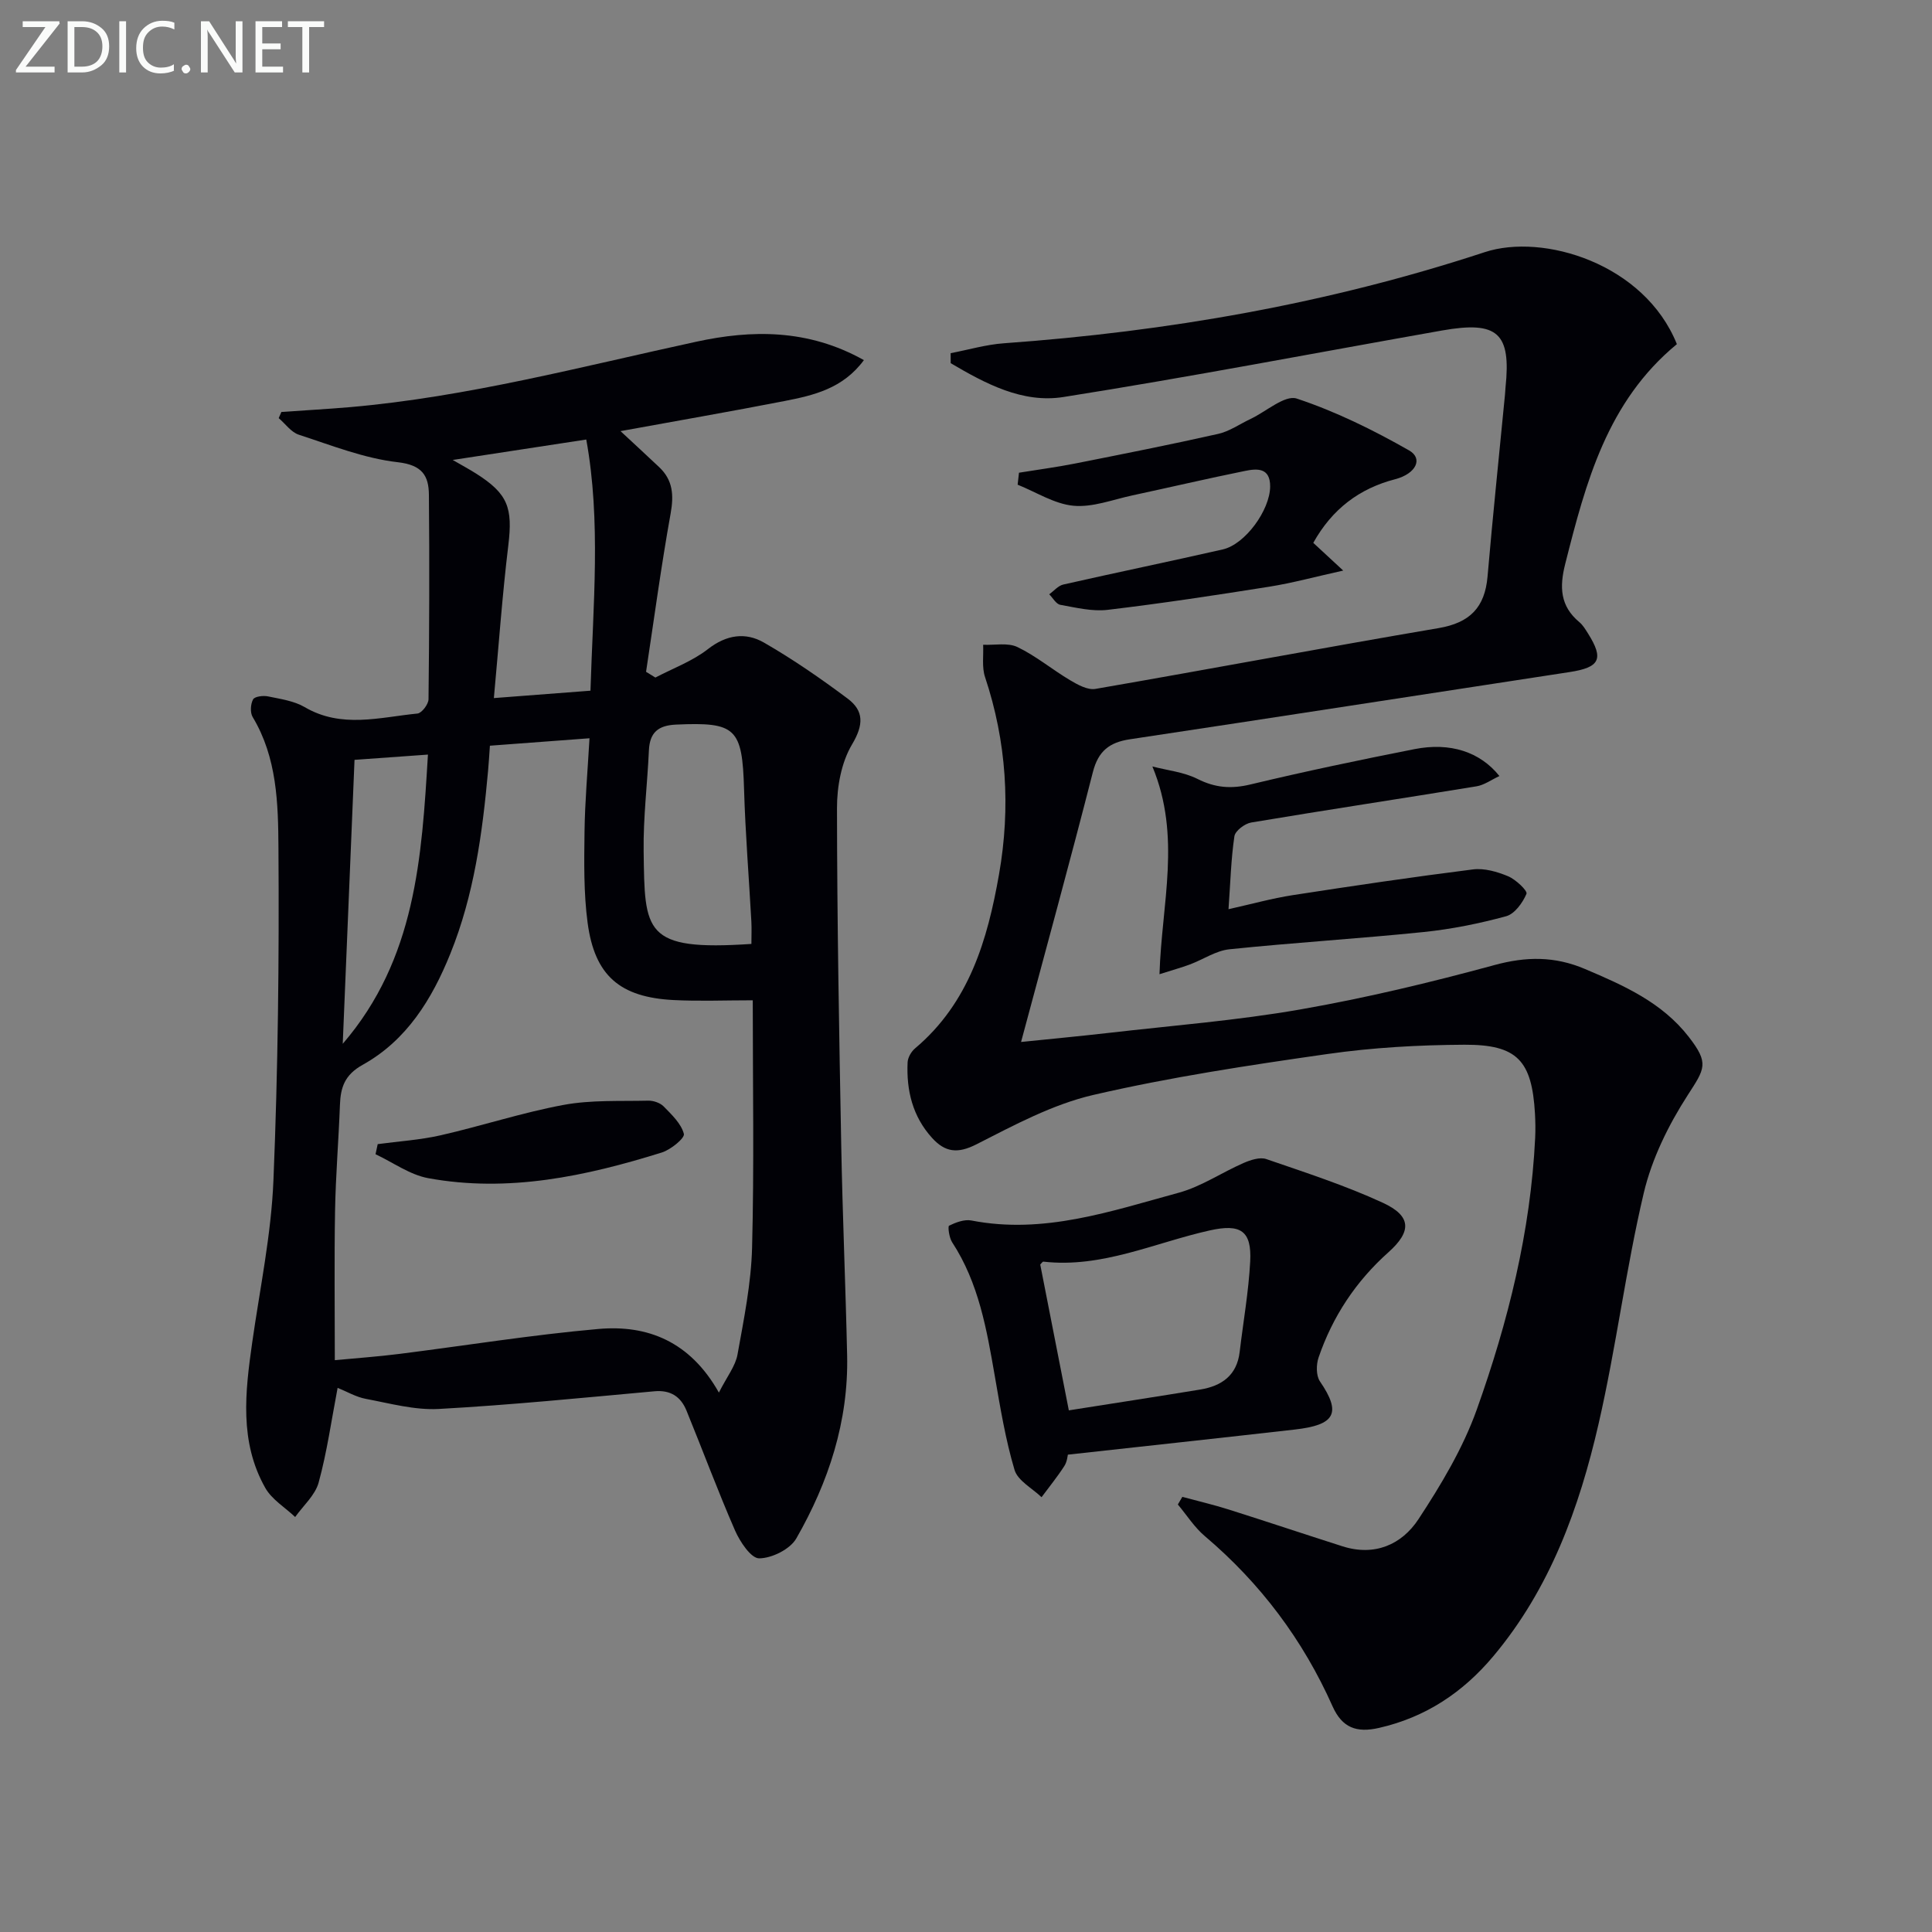 <svg enable-background="new 0 0 400 400" viewBox="0 0 400 400" xmlns="http://www.w3.org/2000/svg"><rect x="0" y="0" width="400" height="400" fill="#808080" stroke="none"/><path d="m58.26 85.29c4.71-.33 9.43-.59 14.14-.99 24.39-2.12 47.98-8.4 71.8-13.56 11.34-2.46 23.08-2.68 34.66 3.82-4.35 5.9-10.41 7.29-16.44 8.47-11.18 2.18-22.4 4.12-33.95 6.23 2.77 2.58 5.41 5 8.01 7.46 2.84 2.68 3.05 5.78 2.37 9.58-1.96 10.88-3.43 21.85-5.09 32.79.64.4 1.29.8 1.93 1.19 3.66-1.92 7.67-3.39 10.88-5.89 3.83-2.99 7.78-3.54 11.58-1.36 6.02 3.46 11.78 7.45 17.35 11.61 3.39 2.54 3.32 5.43.91 9.48-2.22 3.72-3.13 8.75-3.12 13.2.02 23.3.44 46.6.88 69.89.27 14.47.9 28.93 1.22 43.4.3 13.66-3.84 26.24-10.52 37.9-1.28 2.24-5.05 4.11-7.69 4.13-1.69.01-3.98-3.44-5-5.77-3.57-8.18-6.67-16.56-10.05-24.82-1.18-2.88-3.29-4.31-6.65-4-14.87 1.35-29.73 2.84-44.64 3.66-4.98.27-10.09-1.15-15.09-2.09-2.05-.38-3.95-1.52-5.85-2.28-1.29 6.76-2.2 13.3-3.93 19.61-.72 2.62-3.18 4.77-4.86 7.13-2.1-1.99-4.83-3.62-6.19-6.03-5.39-9.54-4.16-19.85-2.7-30.12 1.59-11.16 3.93-22.3 4.39-33.51.95-22.94 1.2-45.93 1.04-68.89-.06-9.18-.28-18.67-5.34-27.08-.55-.92-.44-2.68.09-3.65.33-.61 2.09-.83 3.09-.62 2.59.54 5.38.93 7.59 2.22 7.62 4.47 15.53 2.1 23.35 1.33.89-.09 2.28-1.92 2.29-2.96.16-14.11.21-28.23.08-42.34-.04-3.94-1.38-6.15-6.42-6.73-6.97-.79-13.76-3.5-20.52-5.7-1.59-.52-2.78-2.26-4.16-3.43.2-.43.38-.85.56-1.28zm90.58 203.03c1.68-3.32 3.42-5.48 3.85-7.87 1.32-7.33 2.83-14.74 3.02-22.14.44-16.92.14-33.86.14-51.21-5.83 0-11.12.22-16.39-.05-11.11-.57-16.33-5.04-17.8-15.98-.83-6.22-.72-12.59-.64-18.89.08-6.24.64-12.47 1.03-19.33-7.25.54-13.79 1.03-20.62 1.54-.14 1.96-.23 3.58-.38 5.2-1.17 12.91-2.9 25.71-7.81 37.86-3.82 9.46-9.05 17.95-18.17 23.02-3.7 2.06-4.56 4.65-4.69 8.3-.27 7.3-.88 14.6-1.01 21.9-.18 10.1-.05 20.2-.05 30.94 4.67-.44 8.92-.74 13.13-1.27 13.81-1.73 27.57-3.97 41.43-5.19 10.17-.9 18.98 2.56 24.96 13.17zm-55.11-193.09c1.79 1.04 3.34 1.87 4.83 2.81 6.63 4.2 7.62 7.09 6.68 14.88-1.25 10.32-1.98 20.7-2.99 31.61 7.35-.56 13.38-1.02 20-1.53.54-17.8 2.2-35.11-.87-52-9.69 1.49-18.45 2.82-27.65 4.23zm61.84 100.2c0-1.75.07-3.21-.01-4.66-.5-9.11-1.24-18.22-1.51-27.34-.37-12.69-1.66-13.97-14.09-13.41-3.72.17-5.44 1.65-5.61 5.34-.32 6.97-1.19 13.94-1.09 20.9.23 16.68-.07 20.67 22.31 19.17zm-82.17-38.11c-.82 19.68-1.63 39.23-2.44 58.79 15.13-17.57 16.36-38.6 17.64-59.88-5.71.4-10.63.76-15.2 1.09z" fill="#010106"/><path d="m347.18 71.25c-14.45 11.91-18.85 28.63-23.12 45.51-1.21 4.78-1.06 8.72 2.92 12.04.75.62 1.28 1.53 1.81 2.37 3.33 5.29 2.43 7.02-3.86 7.98-30.34 4.63-60.66 9.35-91 13.91-4.25.64-6.55 2.44-7.66 6.79-4.72 18.47-9.77 36.85-14.87 55.88 6-.62 12.12-1.19 18.23-1.89 13.2-1.52 26.49-2.56 39.55-4.84 13.53-2.36 26.95-5.58 40.21-9.19 6.61-1.8 12.49-1.86 18.79.82 8.03 3.41 15.91 6.9 21.44 14.02 4.28 5.5 3.36 6.58-.21 12.11-3.97 6.16-7.4 13.12-9.08 20.21-3.73 15.79-5.72 31.99-9.36 47.82-4 17.41-10.06 34.14-21.81 48.13-6.27 7.47-13.99 12.63-23.67 14.83-4.64 1.06-7.62-.04-9.6-4.48-6.12-13.74-14.92-25.47-26.43-35.22-2.17-1.83-3.75-4.36-5.6-6.56.31-.53.62-1.05.93-1.58 3.18.86 6.4 1.61 9.54 2.6 7.88 2.49 15.72 5.12 23.6 7.63 6.65 2.13 12.28-.33 15.75-5.61 4.69-7.14 9.21-14.69 12.07-22.69 6.48-18.16 11.15-36.85 12.09-56.27.08-1.66.05-3.33-.04-4.99-.63-10.98-3.63-14.33-14.62-14.28-9.45.05-18.97.58-28.32 1.92-16.25 2.32-32.54 4.78-48.52 8.48-8.41 1.95-16.38 6.25-24.18 10.22-3.9 1.99-6.49 1.64-9.17-1.31-4.05-4.45-5.35-9.85-5.08-15.67.05-1 .76-2.23 1.55-2.89 11.19-9.43 14.99-22.44 17.38-36.04 2.42-13.81 1.56-27.45-2.9-40.84-.68-2.04-.29-4.45-.39-6.68 2.39.11 5.12-.48 7.11.48 3.84 1.84 7.2 4.67 10.89 6.86 1.58.94 3.64 2.08 5.25 1.8 23.7-4.1 47.35-8.56 71.06-12.59 6.45-1.1 9.56-4.26 10.12-10.67 1.08-12.56 2.4-25.1 3.61-37.65.05-.5.06-1 .11-1.49 1.18-11.29-1.6-13.84-13.11-11.81-26.14 4.62-52.21 9.64-78.43 13.78-8.47 1.34-16.17-2.79-23.33-7.01 0-.69-.01-1.38-.01-2.07 3.68-.7 7.34-1.79 11.05-2.05 33.91-2.44 67.06-8.19 99.52-18.86 12.09-3.99 33.07 2.34 39.79 19.04z" fill="#010106"/><path d="m221.09 301.17c-.06.21-.14 1.45-.74 2.37-1.44 2.23-3.12 4.3-4.71 6.44-1.93-1.86-4.92-3.41-5.59-5.65-1.88-6.31-2.95-12.88-4.08-19.39-1.68-9.67-3.32-19.31-8.85-27.76-.61-.94-.92-3.27-.62-3.42 1.4-.68 3.17-1.35 4.62-1.07 14.97 2.92 28.92-1.94 42.93-5.75 4.68-1.28 8.91-4.19 13.43-6.16 1.43-.62 3.36-1.26 4.68-.81 8.13 2.8 16.36 5.46 24.14 9.05 5.93 2.74 6 5.92 1.17 10.24-6.74 6.01-11.56 13.29-14.47 21.79-.51 1.48-.53 3.76.28 4.95 4.55 6.64 3.08 9.03-5.2 9.97-15.47 1.76-30.96 3.43-46.99 5.2zm.2-9.17c9.51-1.5 18.36-2.86 27.2-4.31 4.44-.73 7.6-2.92 8.17-7.79.74-6.24 1.85-12.46 2.18-18.73.33-6.35-1.98-7.85-8.35-6.43-11.41 2.54-22.31 7.85-34.46 6.47-.19-.02-.42.37-.66.6 1.93 9.87 3.87 19.75 5.92 30.19z" fill="#010106"/><path d="m240.06 201.7c.45-14.71 4.57-28.47-1.47-43.01 3.14.82 6.51 1.15 9.34 2.58 3.66 1.84 6.96 2.1 10.93 1.15 11.27-2.7 22.62-5.08 33.99-7.32 7.4-1.46 13.58.56 17.59 5.57-1.68.78-3.15 1.87-4.75 2.13-15.54 2.54-31.1 4.89-46.63 7.49-1.34.22-3.32 1.72-3.49 2.85-.7 4.71-.82 9.52-1.22 15.1 4.72-1.05 8.97-2.24 13.3-2.91 12.42-1.92 24.86-3.76 37.33-5.33 2.34-.29 5.01.48 7.26 1.42 1.59.67 4.06 3.01 3.8 3.63-.78 1.86-2.45 4.17-4.22 4.65-5.59 1.52-11.34 2.68-17.1 3.27-13.38 1.37-26.81 2.18-40.19 3.57-2.8.29-5.43 2.12-8.18 3.14-1.8.67-3.66 1.18-6.29 2.02z" fill="#010106"/><path d="m271.9 112.39c1.94 1.79 3.49 3.23 6.2 5.74-5.83 1.29-10.5 2.57-15.25 3.33-11.14 1.77-22.31 3.47-33.51 4.8-3.2.38-6.58-.46-9.82-1.04-.87-.16-1.53-1.42-2.29-2.18.97-.69 1.85-1.78 2.92-2.02 10.99-2.49 22.03-4.77 33.02-7.27 4.64-1.06 9.76-8.14 9.8-13.01.03-3.96-2.72-3.75-5.2-3.24-7.8 1.58-15.56 3.4-23.34 5.07-4.05.87-8.22 2.51-12.18 2.14-3.95-.37-7.71-2.82-11.56-4.36.09-.83.19-1.65.28-2.48 3.87-.63 7.76-1.14 11.6-1.9 9.89-1.96 19.78-3.92 29.61-6.13 2.37-.53 4.52-2.06 6.77-3.12 3.21-1.52 7.08-5.01 9.53-4.2 8.06 2.67 15.84 6.51 23.25 10.73 2.97 1.69 1.44 4.83-2.85 5.96-7.46 1.93-13.08 6.19-16.98 13.18z" fill="#010106"/><path d="m78.2 236.88c4.35-.59 8.77-.86 13.03-1.83 8.52-1.94 16.87-4.7 25.45-6.29 5.71-1.06 11.68-.74 17.54-.88 1.07-.02 2.45.45 3.18 1.19 1.66 1.7 3.64 3.56 4.19 5.69.22.87-2.71 3.27-4.56 3.85-15.76 4.92-31.79 8.35-48.36 5.32-3.82-.7-7.29-3.26-10.92-4.96.15-.7.3-1.4.45-2.09z" fill="#010106"/><g fill="#fafbfa"><path d="m12.4 4.8-7.1 9h6v1.2h-8v-.5l6.1-8.9h-4.7v-1.2h7.6v.4z"/><path d="m14 14v-9.6h3c1.6 0 2.9.5 4 1.4s1.6 2.2 1.6 3.8-.5 3-1.6 3.9-2.4 1.5-4 1.5h-3zm1.4-8.4v8.2h1.6c1.3 0 2.4-.4 3.1-1.1s1.1-1.8 1.1-3.1-.4-2.3-1.2-3-1.8-1-3.1-1z"/><path d="m26.1 4.4v10.6h-1.4v-10.6z"/><path d="m36.1 14.6c-.8.4-1.8.6-2.9.6-1.5 0-2.7-.5-3.6-1.4s-1.4-2.2-1.4-3.8c0-1.7.5-3.1 1.5-4.1s2.3-1.6 3.9-1.6c1 0 1.8.1 2.5.4v1.4c-.8-.4-1.6-.6-2.5-.6-1.2 0-2.1.4-2.9 1.2s-1.1 1.8-1.1 3.2c0 1.3.3 2.3 1 3s1.6 1.1 2.7 1.1c1 0 2-.2 2.7-.7v1.3z"/><path d="m37.6 14.3c0-.2.1-.5.3-.6s.4-.3.6-.3c.3 0 .5.1.6.3s.3.4.3.6-.1.4-.3.6-.4.3-.6.3c-.3 0-.5-.1-.6-.3s-.3-.4-.3-.6z"/><path d="m50.2 15h-1.6l-5.3-8.2c-.2-.2-.3-.5-.4-.7 0 .2.1.7.1 1.5v7.4h-1.4v-10.6h1.7l5.2 8.1c.2.4.4.6.4.7 0-.3-.1-.8-.1-1.5v-7.3h1.4z"/><path d="m58.6 15h-5.7v-10.6h5.5v1.2h-4.1v3.4h3.8v1.2h-3.8v3.6h4.3z"/><path d="m67.1 5.6h-3.1v9.4h-1.4v-9.4h-3v-1.2h7.5z"/></g></svg>